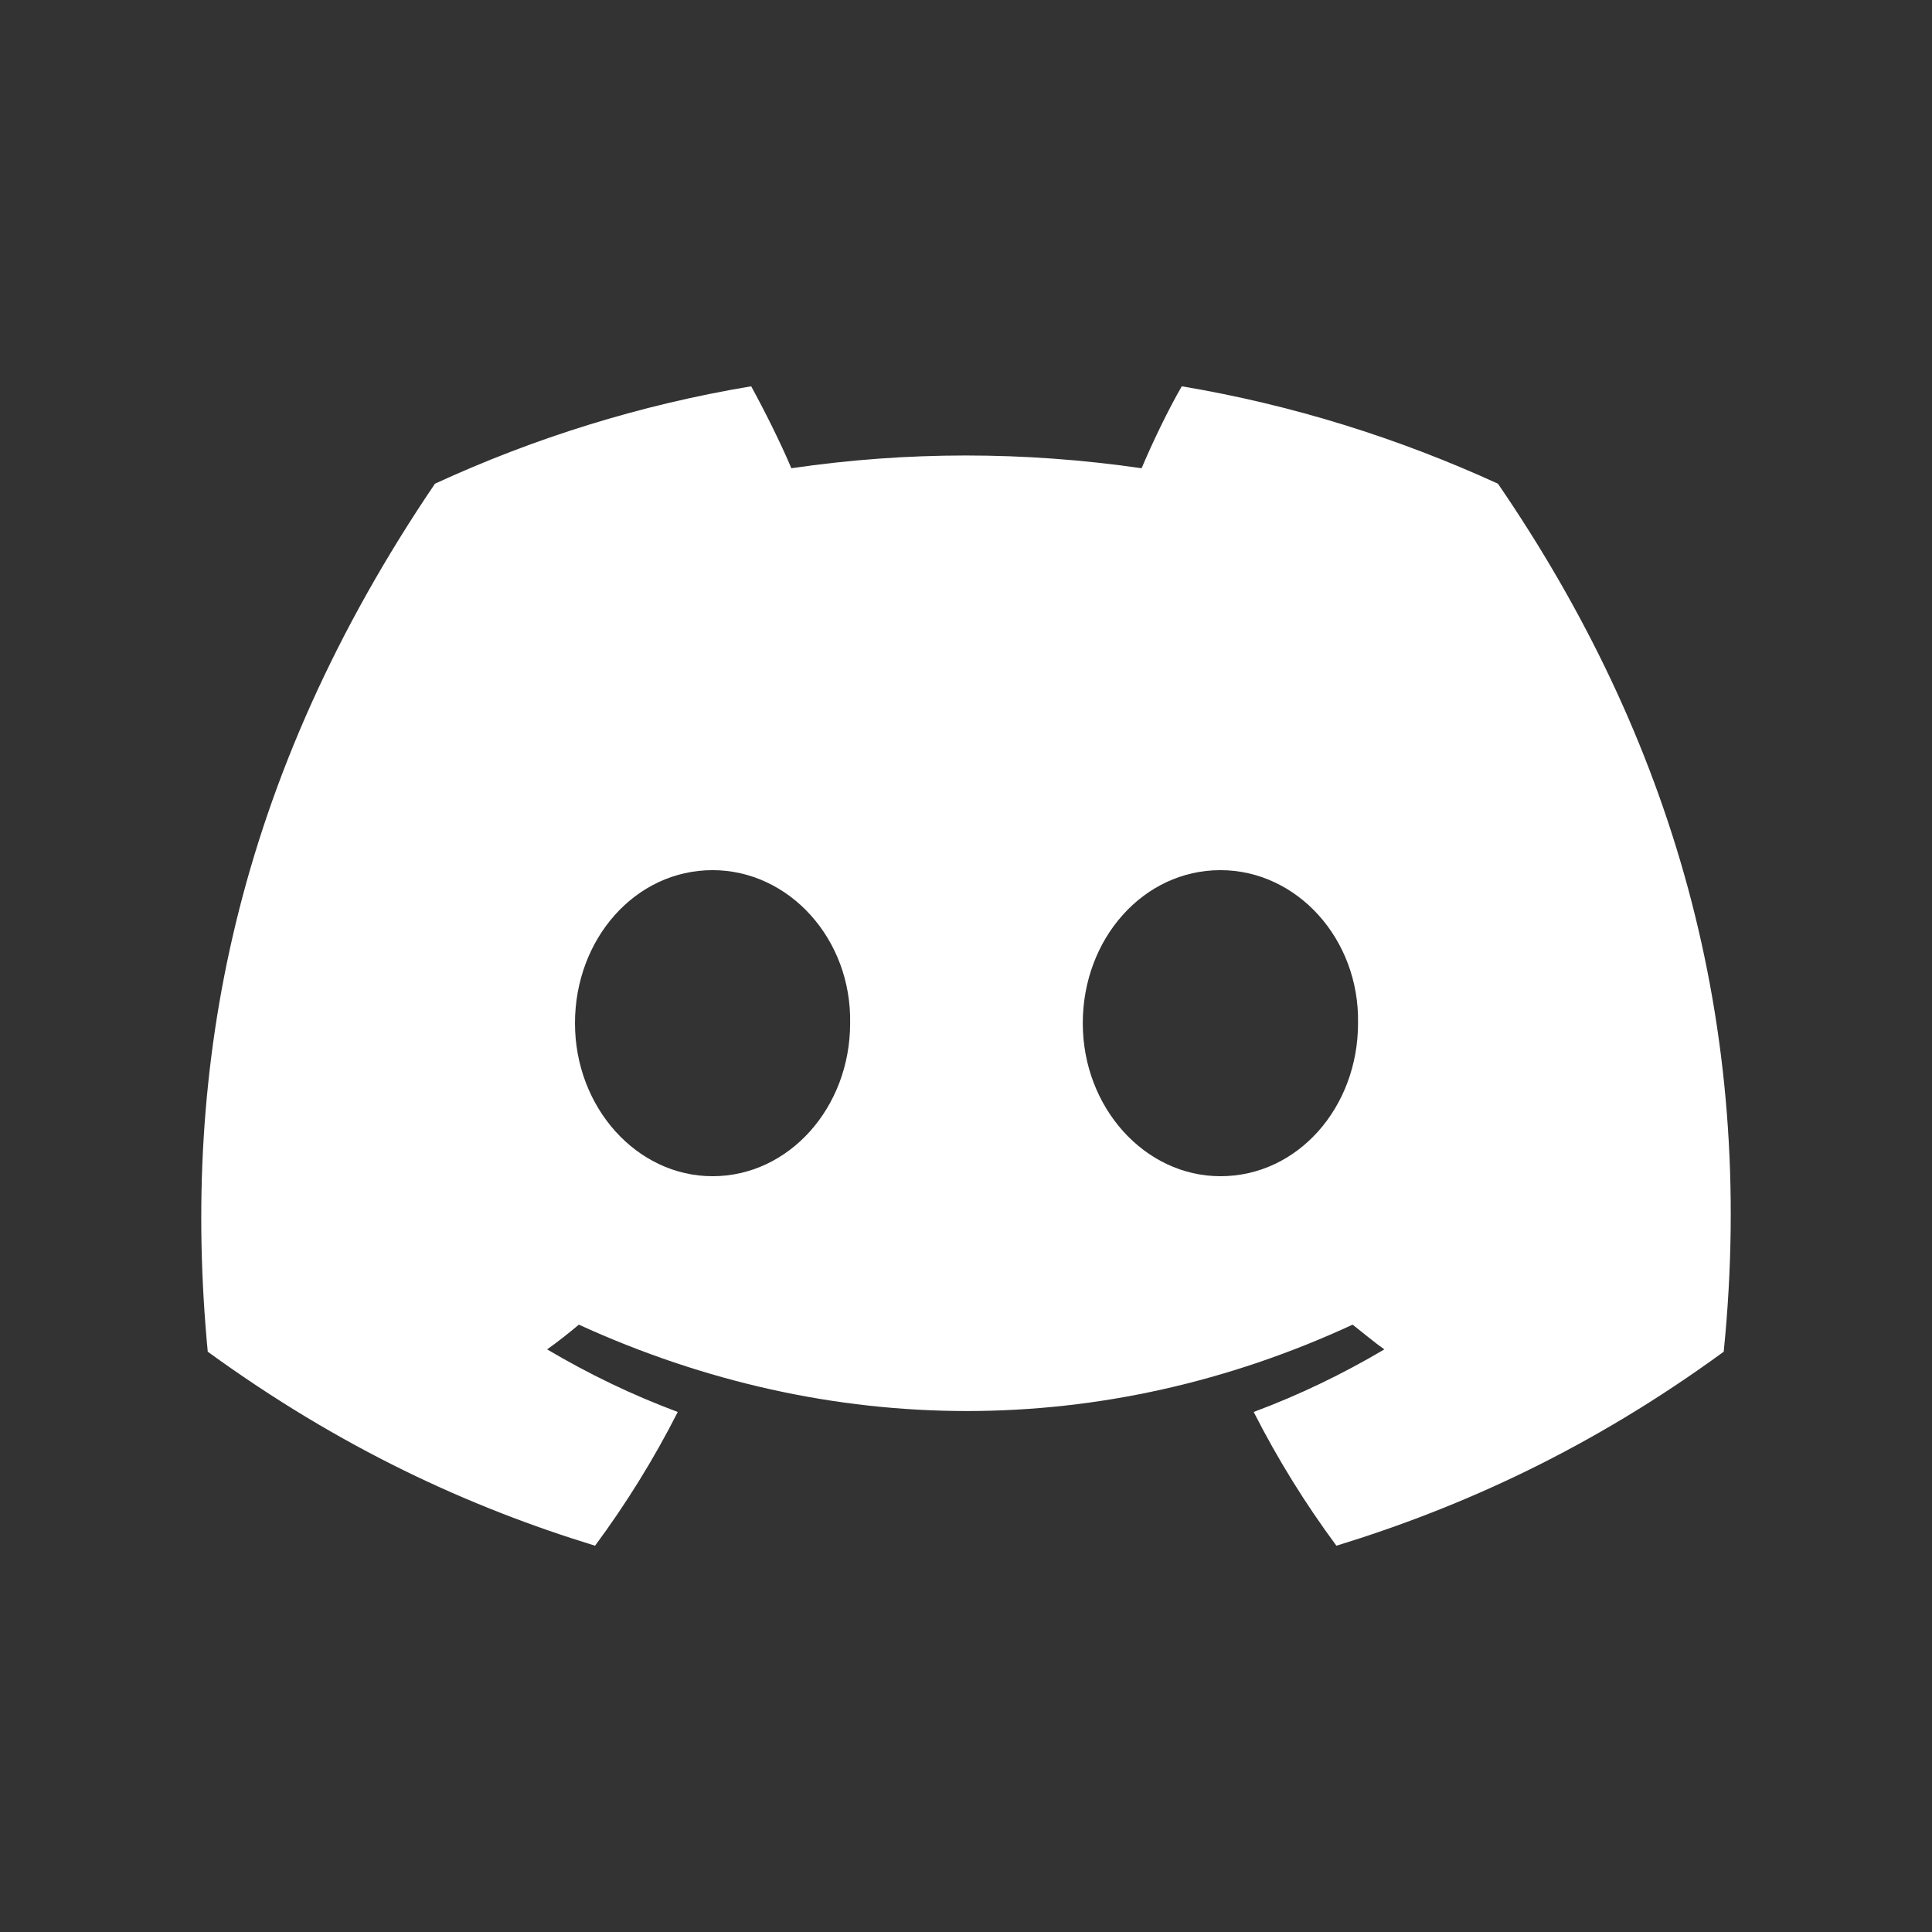<svg xmlns="http://www.w3.org/2000/svg" width="36" height="36" viewBox="0 0 36 36"><rect x="0" y="0" width="36" height="36" fill="#333333" stroke="none"/><path fill="#FFF" d="M24.162,1.815 C22.304,0.965 20.331,0.346 18.271,0 C18.012,0.446 17.724,1.051 17.522,1.527 C15.332,1.21 13.157,1.21 10.996,1.527 C10.795,1.051 10.492,0.446 10.247,0 C8.173,0.346 6.2,0.965 4.355,1.815 C0.625,7.317 -0.383,12.689 0.121,17.989 C2.598,19.789 4.989,20.884 7.338,21.604 C7.914,20.826 8.433,19.991 8.879,19.112 C8.029,18.795 7.223,18.406 6.445,17.946 C6.647,17.802 6.848,17.643 7.036,17.485 C11.731,19.631 16.816,19.631 21.454,17.485 C21.656,17.643 21.843,17.802 22.045,17.946 C21.267,18.406 20.46,18.795 19.611,19.112 C20.057,19.991 20.576,20.826 21.152,21.604 C23.499,20.884 25.904,19.789 28.369,17.989 C28.988,11.853 27.388,6.524 24.162,1.815 Z M9.527,14.719 C8.116,14.719 6.964,13.438 6.964,11.868 C6.964,10.298 8.087,9.016 9.527,9.016 C10.953,9.016 12.12,10.298 12.091,11.868 C12.091,13.438 10.953,14.719 9.527,14.719 Z M18.991,14.719 C17.58,14.719 16.426,13.438 16.426,11.868 C16.426,10.298 17.551,9.016 18.991,9.016 C20.417,9.016 21.584,10.298 21.555,11.868 C21.555,13.438 20.432,14.719 18.991,14.719 Z" transform="translate(3.75 7.198)"/></svg>